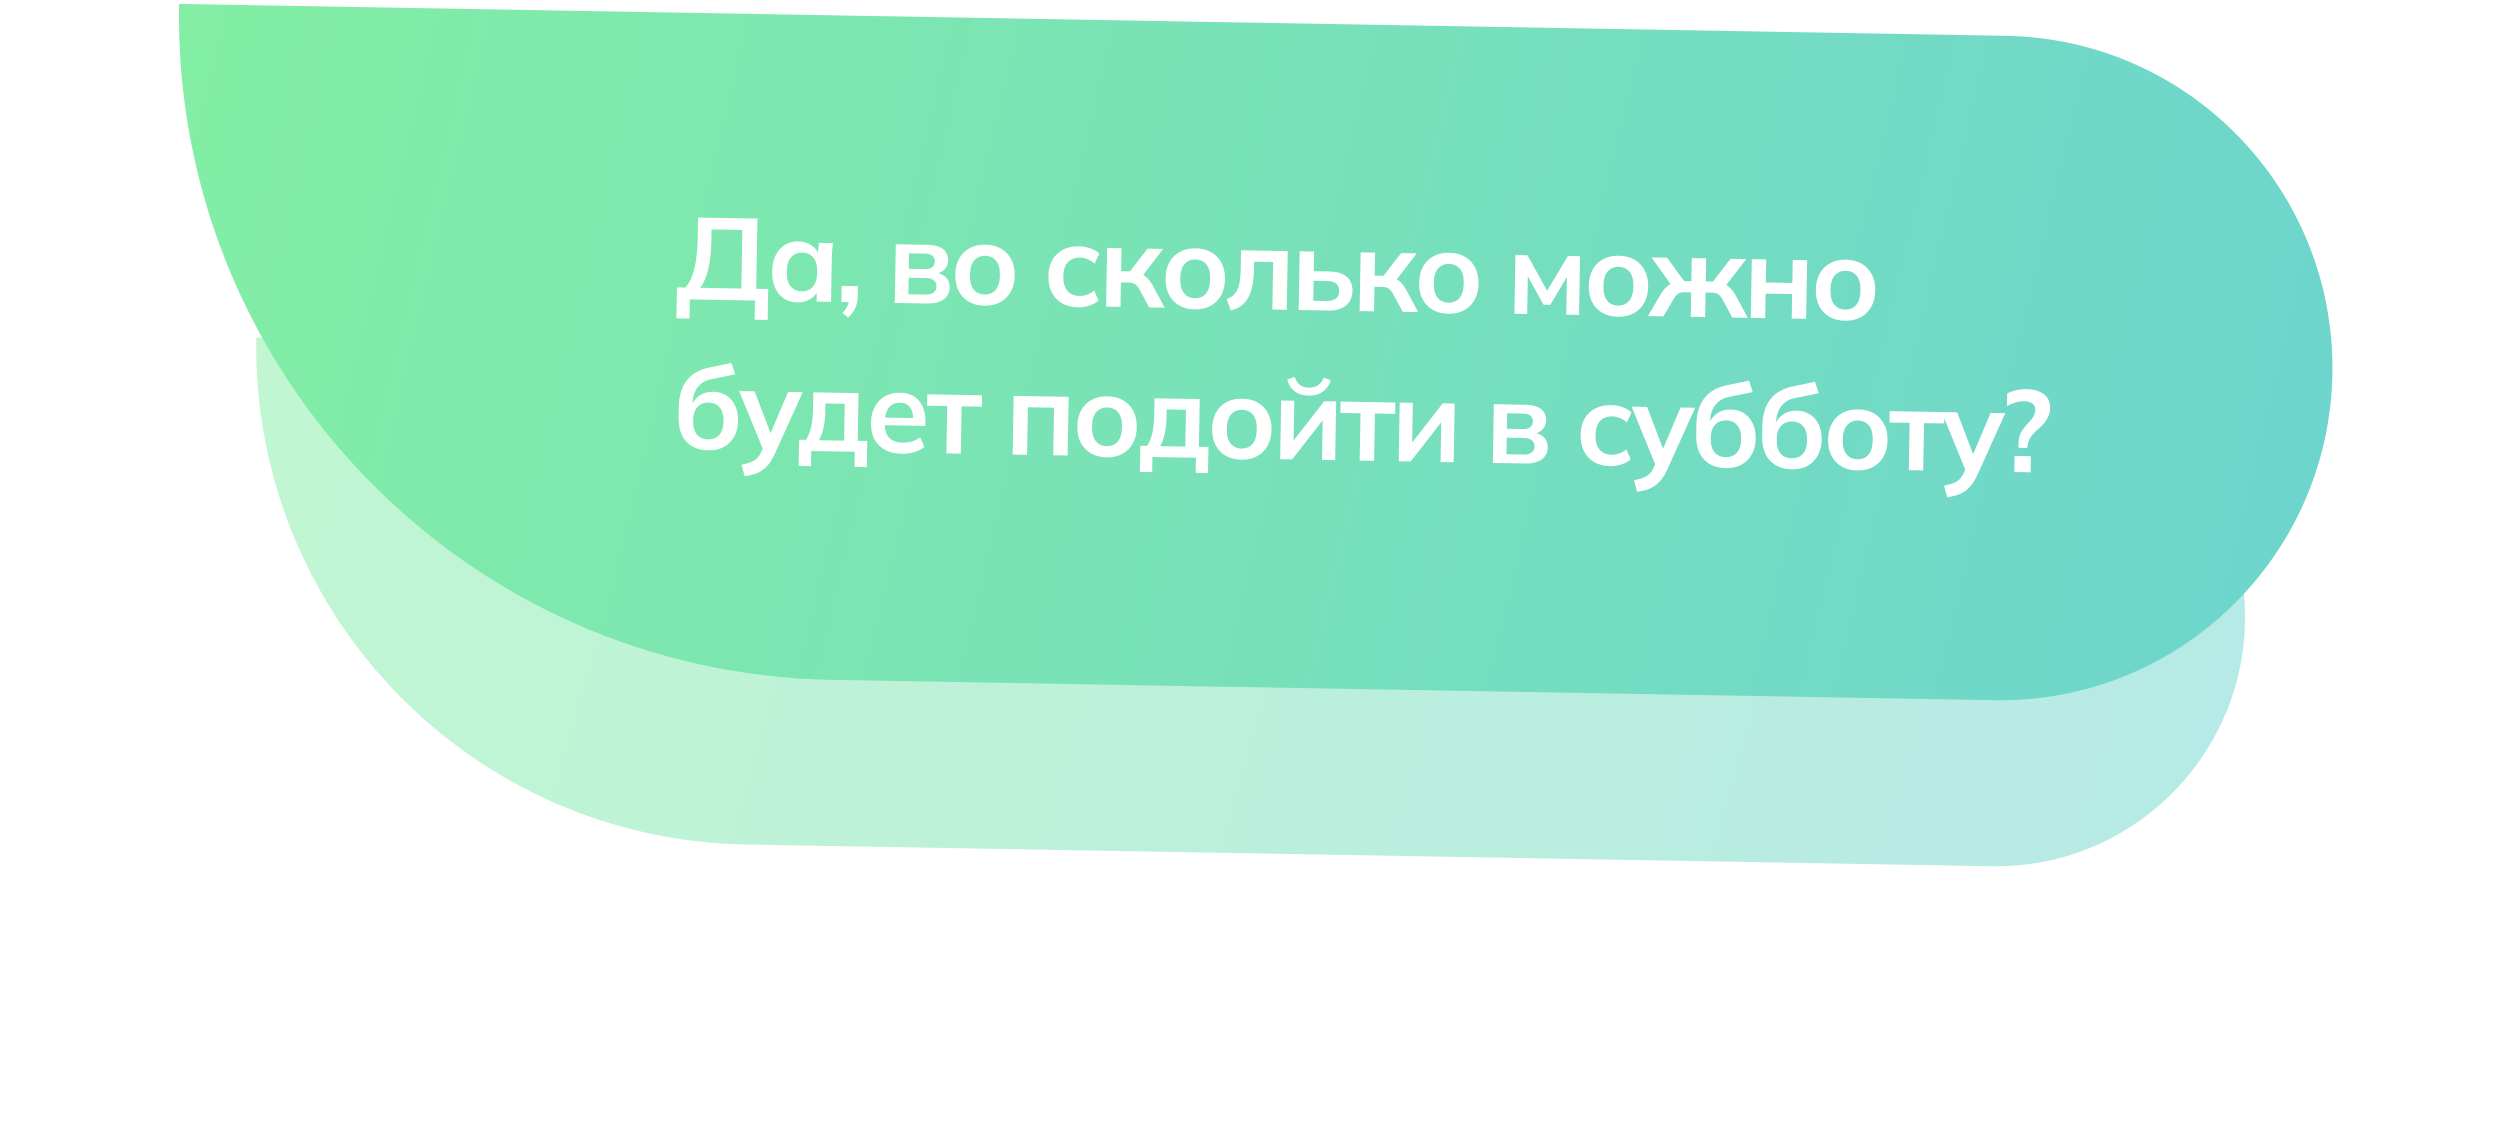 <?xml version="1.0" encoding="UTF-8"?> <svg xmlns="http://www.w3.org/2000/svg" width="301" height="135" viewBox="0 0 301 135" fill="none"> <g opacity="0.5" filter="url(#filter0_f_2_1763)"> <path d="M30.858 40.643L240.826 44.308C257.393 44.597 270.588 58.261 270.298 74.827C270.009 91.393 256.345 104.588 239.779 104.298L89.802 101.681C56.67 101.102 30.28 73.775 30.858 40.643Z" fill="url(#paint0_linear_2_1763)"></path> </g> <path d="M21.558 0.474L241.525 4.314C263.613 4.699 281.206 22.918 280.82 45.006C280.435 67.094 262.216 84.687 240.128 84.302L100.15 81.858C55.974 81.087 20.787 44.65 21.558 0.474Z" fill="url(#paint1_linear_2_1763)"></path> <path d="M81.437 38.329L81.502 34.605L82.524 34.623C83 34.071 83.359 33.312 83.6 32.346C83.84 31.379 83.973 30.186 83.998 28.768L84.043 26.192L91.196 26.317L91.048 34.772L92.49 34.797L92.425 38.52L90.857 38.493L90.898 36.183L83.059 36.047L83.019 38.356L81.437 38.329ZM84.329 34.655L89.257 34.741L89.38 27.686L85.67 27.621L85.647 28.965C85.623 30.318 85.501 31.454 85.279 32.375C85.067 33.295 84.751 34.055 84.329 34.655ZM96.008 36.413C95.392 36.402 94.853 36.248 94.392 35.95C93.931 35.644 93.574 35.213 93.322 34.657C93.071 34.102 92.951 33.442 92.965 32.677C92.978 31.912 93.12 31.261 93.391 30.724C93.662 30.178 94.033 29.765 94.505 29.483C94.977 29.193 95.52 29.053 96.136 29.064C96.734 29.074 97.254 29.233 97.696 29.539C98.149 29.836 98.445 30.234 98.586 30.731L98.432 30.728L98.612 29.247L100.291 29.276C100.258 29.565 100.225 29.859 100.192 30.157C100.168 30.455 100.154 30.749 100.149 31.038L100.056 36.343L98.32 36.313L98.332 34.857L98.5 34.86C98.342 35.343 98.032 35.724 97.57 36.006C97.107 36.287 96.587 36.423 96.008 36.413ZM96.522 35.077C97.072 35.087 97.519 34.903 97.861 34.527C98.204 34.141 98.382 33.556 98.396 32.772C98.41 31.988 98.252 31.402 97.923 31.013C97.593 30.625 97.153 30.426 96.603 30.416C96.052 30.407 95.606 30.59 95.263 30.967C94.92 31.344 94.742 31.924 94.729 32.708C94.715 33.492 94.868 34.082 95.188 34.48C95.517 34.868 95.962 35.068 96.522 35.077ZM102.12 38.242L101.416 37.669C101.72 37.367 101.93 37.081 102.047 36.812C102.173 36.553 102.239 36.274 102.244 35.975L102.615 36.388L101.299 36.365L101.333 34.419L103.292 34.453L103.27 35.741C103.264 36.059 103.222 36.356 103.142 36.635C103.072 36.914 102.955 37.183 102.792 37.441C102.629 37.709 102.405 37.976 102.12 38.242ZM107.73 36.477L107.854 29.408L111.619 29.474C112.216 29.485 112.7 29.568 113.071 29.723C113.442 29.87 113.713 30.085 113.886 30.368C114.068 30.642 114.155 30.974 114.148 31.366C114.141 31.814 113.985 32.185 113.681 32.478C113.377 32.772 112.977 32.952 112.481 33.018L112.485 32.822C113.091 32.87 113.554 33.055 113.875 33.378C114.196 33.701 114.353 34.114 114.344 34.618C114.333 35.225 114.091 35.702 113.619 36.048C113.146 36.394 112.48 36.56 111.622 36.545L107.73 36.477ZM109.373 35.428L111.459 35.464C111.869 35.471 112.183 35.393 112.401 35.229C112.628 35.065 112.744 34.819 112.75 34.492C112.755 34.166 112.648 33.917 112.427 33.745C112.215 33.573 111.904 33.484 111.493 33.477L109.408 33.44L109.373 35.428ZM109.426 32.362L111.358 32.396C111.731 32.402 112.022 32.328 112.23 32.173C112.438 32.009 112.545 31.777 112.55 31.479C112.555 31.18 112.457 30.95 112.254 30.787C112.052 30.625 111.764 30.541 111.391 30.534L109.459 30.5L109.426 32.362ZM118.522 36.806C117.794 36.793 117.166 36.633 116.64 36.325C116.113 36.017 115.705 35.585 115.416 35.029C115.136 34.474 115.003 33.818 115.016 33.062C115.03 32.306 115.186 31.66 115.484 31.124C115.793 30.578 116.215 30.161 116.752 29.872C117.289 29.582 117.922 29.444 118.65 29.457C119.378 29.469 120.005 29.63 120.532 29.938C121.068 30.246 121.476 30.678 121.755 31.233C122.045 31.78 122.183 32.431 122.169 33.187C122.156 33.943 121.995 34.593 121.687 35.139C121.388 35.684 120.966 36.102 120.419 36.391C119.882 36.68 119.25 36.818 118.522 36.806ZM118.545 35.462C119.096 35.471 119.538 35.288 119.871 34.911C120.204 34.525 120.378 33.94 120.392 33.156C120.405 32.372 120.252 31.786 119.932 31.397C119.612 31.009 119.177 30.81 118.626 30.8C118.076 30.791 117.634 30.975 117.301 31.352C116.967 31.728 116.794 32.309 116.78 33.093C116.766 33.877 116.92 34.467 117.239 34.865C117.559 35.253 117.994 35.452 118.545 35.462ZM129.788 37.002C129.06 36.99 128.423 36.829 127.878 36.521C127.342 36.213 126.929 35.781 126.64 35.225C126.352 34.66 126.214 33.995 126.227 33.23C126.241 32.464 126.401 31.814 126.709 31.278C127.027 30.742 127.459 30.334 128.005 30.054C128.551 29.774 129.188 29.641 129.916 29.653C130.383 29.662 130.834 29.744 131.27 29.901C131.716 30.049 132.076 30.261 132.351 30.536L131.798 31.745C131.55 31.507 131.268 31.329 130.953 31.212C130.647 31.085 130.345 31.019 130.046 31.014C129.421 31.003 128.928 31.19 128.566 31.576C128.214 31.962 128.032 32.528 128.019 33.275C128.006 34.021 128.168 34.598 128.507 35.006C128.854 35.413 129.341 35.622 129.966 35.633C130.255 35.638 130.555 35.587 130.865 35.481C131.184 35.374 131.476 35.207 131.742 34.978L132.252 36.191C131.958 36.457 131.586 36.66 131.136 36.802C130.694 36.943 130.245 37.01 129.788 37.002ZM133.172 36.921L133.295 29.852L135.031 29.883L134.983 32.654L136.047 32.673L138.167 29.937L140.042 29.97L137.377 33.452L137.009 32.9C137.27 32.932 137.497 33.006 137.691 33.122C137.894 33.237 138.083 33.399 138.257 33.608C138.44 33.807 138.617 34.062 138.789 34.373L140.227 37.044L138.365 37.012L137.198 34.863C137.081 34.647 136.963 34.476 136.843 34.353C136.724 34.23 136.59 34.143 136.442 34.094C136.293 34.045 136.112 34.018 135.897 34.014L134.959 33.998L134.908 36.952L133.172 36.921ZM143.84 37.248C143.112 37.235 142.485 37.075 141.958 36.767C141.432 36.459 141.024 36.027 140.735 35.471C140.455 34.916 140.322 34.26 140.335 33.504C140.348 32.748 140.504 32.102 140.803 31.566C141.111 31.02 141.534 30.603 142.071 30.314C142.608 30.024 143.241 29.886 143.969 29.899C144.696 29.911 145.324 30.072 145.85 30.38C146.386 30.688 146.794 31.119 147.074 31.675C147.363 32.222 147.501 32.873 147.488 33.629C147.475 34.385 147.314 35.035 147.006 35.581C146.707 36.126 146.284 36.543 145.738 36.833C145.201 37.122 144.568 37.26 143.84 37.248ZM143.864 35.904C144.414 35.913 144.856 35.73 145.19 35.353C145.523 34.967 145.697 34.382 145.71 33.598C145.724 32.814 145.571 32.228 145.251 31.839C144.931 31.451 144.496 31.252 143.945 31.242C143.394 31.233 142.953 31.416 142.619 31.793C142.286 32.17 142.112 32.751 142.099 33.535C142.085 34.319 142.238 34.909 142.558 35.307C142.878 35.695 143.313 35.894 143.864 35.904ZM148.202 37.38L147.68 35.998C147.99 35.892 148.249 35.752 148.458 35.578C148.676 35.395 148.848 35.165 148.974 34.887C149.109 34.6 149.209 34.247 149.272 33.828C149.336 33.4 149.373 32.892 149.383 32.303L149.421 30.134L155.048 30.232L154.925 37.301L153.189 37.271L153.289 31.546L150.993 31.506L150.978 32.387C150.964 33.153 150.901 33.824 150.789 34.4C150.676 34.968 150.504 35.455 150.273 35.862C150.051 36.259 149.77 36.581 149.43 36.827C149.09 37.073 148.68 37.257 148.202 37.38ZM156.358 37.326L156.481 30.257L158.217 30.287L158.175 32.653L160.037 32.685C160.98 32.702 161.685 32.915 162.154 33.325C162.623 33.725 162.851 34.298 162.838 35.045C162.83 35.53 162.71 35.953 162.48 36.313C162.25 36.663 161.919 36.933 161.486 37.121C161.063 37.31 160.552 37.399 159.955 37.389L156.358 37.326ZM158.113 36.209L159.737 36.237C160.213 36.245 160.579 36.154 160.834 35.962C161.09 35.761 161.221 35.455 161.228 35.045C161.235 34.634 161.115 34.333 160.866 34.142C160.627 33.942 160.264 33.838 159.779 33.829L158.155 33.801L158.113 36.209ZM163.699 37.454L163.822 30.385L165.558 30.416L165.51 33.187L166.573 33.206L168.693 30.47L170.569 30.503L167.904 33.985L167.536 33.432C167.796 33.465 168.024 33.539 168.218 33.654C168.421 33.77 168.61 33.932 168.783 34.14C168.967 34.34 169.144 34.595 169.316 34.906L170.754 37.577L168.892 37.545L167.725 35.396C167.608 35.179 167.489 35.009 167.37 34.886C167.251 34.762 167.117 34.676 166.969 34.627C166.82 34.578 166.639 34.551 166.424 34.547L165.486 34.531L165.435 37.484L163.699 37.454ZM174.367 37.78C173.639 37.768 173.012 37.607 172.485 37.3C171.958 36.992 171.551 36.56 171.262 36.004C170.982 35.448 170.849 34.793 170.862 34.037C170.875 33.281 171.031 32.635 171.33 32.099C171.638 31.553 172.061 31.136 172.598 30.846C173.135 30.557 173.767 30.419 174.495 30.431C175.223 30.444 175.851 30.605 176.377 30.912C176.913 31.221 177.321 31.652 177.601 32.208C177.89 32.755 178.028 33.406 178.015 34.161C178.002 34.917 177.841 35.568 177.533 36.113C177.234 36.659 176.811 37.076 176.265 37.365C175.727 37.655 175.095 37.793 174.367 37.78ZM174.391 36.437C174.941 36.446 175.383 36.263 175.716 35.886C176.05 35.499 176.223 34.914 176.237 34.13C176.251 33.347 176.098 32.761 175.778 32.372C175.458 31.984 175.022 31.785 174.472 31.775C173.921 31.766 173.479 31.949 173.146 32.326C172.813 32.703 172.639 33.284 172.626 34.068C172.612 34.851 172.765 35.442 173.085 35.84C173.405 36.228 173.84 36.427 174.391 36.437ZM182.332 37.779L182.456 30.71L183.912 30.736L186.273 35.006L188.783 30.821L190.239 30.846L190.115 37.915L188.575 37.888L188.665 32.779L188.987 32.785L186.65 36.707L185.838 36.692L183.639 32.691L183.961 32.697L183.872 37.806L182.332 37.779ZM194.791 38.137C194.064 38.124 193.436 37.964 192.91 37.656C192.383 37.348 191.975 36.916 191.686 36.36C191.406 35.805 191.273 35.149 191.286 34.393C191.299 33.637 191.455 32.991 191.754 32.455C192.062 31.91 192.485 31.492 193.022 31.203C193.559 30.914 194.192 30.775 194.92 30.788C195.648 30.801 196.275 30.961 196.802 31.269C197.338 31.577 197.745 32.009 198.025 32.565C198.314 33.111 198.452 33.762 198.439 34.518C198.426 35.274 198.265 35.925 197.957 36.47C197.658 37.015 197.235 37.433 196.689 37.722C196.152 38.011 195.519 38.15 194.791 38.137ZM194.815 36.793C195.365 36.803 195.807 36.619 196.141 36.242C196.474 35.856 196.648 35.271 196.661 34.487C196.675 33.703 196.522 33.117 196.202 32.729C195.882 32.34 195.447 32.141 194.896 32.132C194.346 32.122 193.904 32.306 193.57 32.683C193.237 33.06 193.064 33.64 193.05 34.424C193.036 35.208 193.189 35.799 193.509 36.196C193.829 36.585 194.264 36.783 194.815 36.793ZM198.412 38.06L199.941 35.44C200.133 35.136 200.315 34.887 200.487 34.694C200.667 34.492 200.862 34.336 201.069 34.228C201.276 34.12 201.511 34.054 201.772 34.03L201.399 34.57L198.843 30.997L200.719 31.029L202.756 33.837L203.638 33.853L203.686 31.081L205.422 31.111L205.373 33.883L206.241 33.898L208.361 31.163L210.251 31.196L207.558 34.677L207.204 34.125C207.464 34.157 207.696 34.231 207.9 34.347C208.103 34.463 208.292 34.625 208.465 34.833C208.649 35.032 208.826 35.287 208.998 35.599L210.436 38.27L208.574 38.237L207.407 36.089C207.29 35.872 207.171 35.702 207.052 35.578C206.933 35.455 206.799 35.369 206.651 35.319C206.502 35.27 206.321 35.244 206.106 35.24L205.35 35.227L205.298 38.18L203.563 38.15L203.614 35.197L202.844 35.183C202.63 35.179 202.447 35.199 202.297 35.243C202.147 35.288 202.01 35.369 201.887 35.488C201.773 35.608 201.649 35.774 201.514 35.986L200.273 38.093L198.412 38.06ZM210.794 38.276L210.918 31.207L212.654 31.238L212.605 34.009L215.797 34.065L215.845 31.293L217.581 31.324L217.457 38.392L215.722 38.362L215.773 35.409L212.582 35.353L212.53 38.306L210.794 38.276ZM222.133 38.614C221.405 38.602 220.777 38.441 220.251 38.133C219.724 37.825 219.316 37.394 219.027 36.838C218.747 36.282 218.614 35.626 218.627 34.87C218.641 34.114 218.797 33.468 219.095 32.932C219.404 32.387 219.826 31.97 220.363 31.68C220.9 31.391 221.533 31.253 222.261 31.265C222.989 31.278 223.616 31.438 224.143 31.746C224.679 32.054 225.087 32.486 225.366 33.042C225.656 33.588 225.794 34.239 225.78 34.995C225.767 35.751 225.606 36.402 225.298 36.947C224.999 37.493 224.577 37.91 224.03 38.199C223.493 38.489 222.861 38.627 222.133 38.614ZM222.156 37.27C222.707 37.28 223.149 37.096 223.482 36.719C223.815 36.333 223.989 35.748 224.003 34.964C224.016 34.18 223.863 33.594 223.543 33.206C223.223 32.818 222.788 32.619 222.237 32.609C221.687 32.599 221.245 32.783 220.912 33.16C220.578 33.537 220.405 34.117 220.391 34.901C220.377 35.685 220.531 36.276 220.85 36.673C221.17 37.062 221.605 37.261 222.156 37.27ZM85.276 54.228C84.165 54.209 83.285 53.857 82.634 53.174C81.992 52.49 81.683 51.5 81.706 50.203L81.727 48.999C81.75 47.665 82.072 46.597 82.693 45.796C83.313 44.994 84.237 44.474 85.464 44.234L88.064 43.691L88.516 45.071L85.593 45.664C85.106 45.758 84.702 45.947 84.379 46.231C84.057 46.506 83.813 46.837 83.648 47.227C83.482 47.616 83.396 48.034 83.388 48.482L83.375 49.224L83.137 49.22C83.247 48.802 83.426 48.441 83.674 48.137C83.922 47.824 84.234 47.582 84.611 47.411C84.987 47.241 85.413 47.159 85.889 47.168C86.486 47.178 87.007 47.327 87.45 47.615C87.902 47.894 88.254 48.297 88.507 48.824C88.759 49.341 88.879 49.96 88.866 50.678C88.853 51.415 88.693 52.052 88.385 52.588C88.086 53.124 87.668 53.537 87.131 53.826C86.603 54.106 85.985 54.24 85.276 54.228ZM85.243 52.897C85.822 52.907 86.273 52.733 86.596 52.375C86.93 52.007 87.103 51.455 87.115 50.718C87.128 49.999 86.974 49.45 86.654 49.071C86.334 48.683 85.889 48.484 85.32 48.474C84.751 48.464 84.3 48.643 83.967 49.01C83.634 49.378 83.461 49.907 83.449 50.598C83.436 51.353 83.589 51.926 83.909 52.314C84.229 52.693 84.674 52.887 85.243 52.897ZM89.655 57.343L89.273 55.95C89.713 55.864 90.084 55.764 90.384 55.647C90.685 55.531 90.935 55.377 91.135 55.184C91.334 54.992 91.502 54.743 91.638 54.437L92.002 53.617L91.948 54.303L88.994 47.082L90.855 47.114L92.971 52.668L92.565 52.661L94.887 47.185L96.65 47.215L93.301 54.62C93.077 55.12 92.837 55.532 92.579 55.854C92.321 56.185 92.046 56.447 91.753 56.638C91.46 56.838 91.14 56.991 90.793 57.097C90.446 57.203 90.066 57.285 89.655 57.343ZM96.159 56.098L96.214 52.949L97.026 52.963C97.314 52.529 97.523 52.02 97.655 51.434C97.796 50.839 97.874 50.112 97.889 49.253L97.924 47.238L103.369 47.333L103.269 53.072L104.417 53.092L104.362 56.242L102.878 56.216L102.91 54.396L97.675 54.304L97.643 56.124L96.159 56.098ZM98.594 53.004L101.631 53.057L101.709 48.62L99.385 48.579L99.366 49.671C99.355 50.297 99.284 50.907 99.152 51.502C99.02 52.097 98.834 52.598 98.594 53.004ZM108.588 54.635C107.795 54.621 107.116 54.465 106.552 54.165C105.997 53.857 105.571 53.425 105.272 52.869C104.983 52.313 104.845 51.657 104.859 50.901C104.872 50.164 105.027 49.523 105.326 48.977C105.625 48.432 106.034 48.009 106.553 47.71C107.081 47.412 107.69 47.268 108.38 47.28C109.062 47.292 109.628 47.447 110.081 47.744C110.533 48.041 110.871 48.453 111.095 48.98C111.329 49.507 111.439 50.12 111.427 50.82L111.419 51.282L106.268 51.192L106.284 50.268L110.189 50.336L109.948 50.528C109.959 49.875 109.828 49.373 109.554 49.023C109.29 48.673 108.896 48.493 108.373 48.484C107.981 48.477 107.649 48.565 107.375 48.747C107.11 48.929 106.905 49.191 106.759 49.534C106.613 49.877 106.536 50.296 106.527 50.79L106.524 50.972C106.51 51.738 106.687 52.315 107.054 52.704C107.43 53.084 107.963 53.28 108.654 53.292C109.055 53.299 109.429 53.254 109.776 53.157C110.133 53.052 110.472 52.88 110.793 52.643L111.291 53.828C110.95 54.093 110.545 54.296 110.076 54.437C109.607 54.578 109.111 54.644 108.588 54.635ZM113.945 54.589L114.044 48.891L111.623 48.849L111.647 47.477L118.24 47.592L118.216 48.964L115.78 48.922L115.681 54.619L113.945 54.589ZM121.921 54.728L122.044 47.659L128.665 47.774L128.542 54.843L126.806 54.813L126.906 49.088L123.757 49.033L123.657 54.758L121.921 54.728ZM133.218 55.065C132.49 55.052 131.863 54.892 131.336 54.584C130.809 54.276 130.402 53.844 130.113 53.288C129.833 52.733 129.7 52.077 129.713 51.321C129.726 50.565 129.882 49.919 130.181 49.383C130.489 48.838 130.912 48.42 131.449 48.131C131.986 47.842 132.618 47.703 133.346 47.716C134.074 47.729 134.701 47.889 135.228 48.197C135.764 48.505 136.172 48.937 136.452 49.492C136.741 50.039 136.879 50.69 136.866 51.446C136.853 52.202 136.692 52.852 136.384 53.398C136.085 53.943 135.662 54.361 135.116 54.65C134.578 54.939 133.946 55.078 133.218 55.065ZM133.241 53.721C133.792 53.731 134.234 53.547 134.567 53.17C134.901 52.784 135.074 52.199 135.088 51.415C135.102 50.631 134.949 50.045 134.629 49.657C134.309 49.268 133.873 49.069 133.323 49.06C132.772 49.05 132.33 49.234 131.997 49.611C131.664 49.988 131.49 50.568 131.477 51.352C131.463 52.136 131.616 52.727 131.936 53.124C132.256 53.513 132.691 53.712 133.241 53.721ZM137.24 56.815L137.295 53.666L138.107 53.68C138.395 53.246 138.604 52.736 138.736 52.151C138.877 51.556 138.955 50.829 138.97 49.971L139.005 47.955L144.45 48.05L144.35 53.789L145.498 53.809L145.443 56.959L143.959 56.933L143.991 55.113L138.756 55.022L138.724 56.841L137.24 56.815ZM139.675 53.721L142.712 53.774L142.79 49.337L140.466 49.297L140.447 50.388C140.436 51.014 140.365 51.624 140.233 52.219C140.101 52.814 139.915 53.315 139.675 53.721ZM149.445 55.348C148.717 55.335 148.09 55.175 147.563 54.867C147.037 54.559 146.629 54.127 146.34 53.572C146.06 53.016 145.927 52.36 145.94 51.604C145.953 50.849 146.109 50.203 146.408 49.666C146.716 49.121 147.139 48.703 147.676 48.414C148.213 48.125 148.846 47.987 149.573 47.999C150.301 48.012 150.929 48.172 151.455 48.48C151.991 48.788 152.399 49.22 152.679 49.776C152.968 50.322 153.106 50.973 153.093 51.729C153.08 52.485 152.919 53.136 152.611 53.681C152.312 54.227 151.889 54.644 151.343 54.933C150.806 55.222 150.173 55.361 149.445 55.348ZM149.469 54.004C150.019 54.014 150.461 53.83 150.794 53.453C151.128 53.067 151.301 52.482 151.315 51.698C151.329 50.914 151.176 50.328 150.856 49.94C150.536 49.552 150.101 49.353 149.55 49.343C148.999 49.333 148.557 49.517 148.224 49.894C147.891 50.271 147.717 50.851 147.704 51.635C147.69 52.419 147.843 53.01 148.163 53.407C148.483 53.796 148.918 53.995 149.469 54.004ZM154.129 55.29L154.252 48.221L155.834 48.249L155.741 53.596L155.321 53.588L159.432 48.311L160.873 48.337L160.75 55.405L159.168 55.378L159.262 50.017L159.696 50.024L155.571 55.315L154.129 55.29ZM157.567 47.635C157.101 47.627 156.691 47.545 156.339 47.389C155.987 47.224 155.697 47 155.469 46.716C155.241 46.423 155.079 46.079 154.983 45.685L155.884 45.393C156.035 45.825 156.249 46.146 156.525 46.356C156.802 46.557 157.159 46.661 157.598 46.669C158.037 46.677 158.398 46.585 158.681 46.394C158.964 46.203 159.199 45.894 159.383 45.468L160.232 45.777C160.094 46.195 159.897 46.541 159.64 46.817C159.392 47.093 159.095 47.302 158.747 47.445C158.399 47.579 158.006 47.642 157.567 47.635ZM163.707 55.457L163.806 49.76L161.385 49.718L161.409 48.346L168.002 48.461L167.978 49.833L165.542 49.79L165.443 55.487L163.707 55.457ZM168.401 55.539L168.525 48.47L170.107 48.498L170.013 53.845L169.593 53.837L173.704 48.56L175.146 48.586L175.022 55.655L173.441 55.627L173.534 50.266L173.968 50.273L169.843 55.564L168.401 55.539ZM179.735 55.737L179.858 48.668L183.624 48.734C184.221 48.744 184.705 48.827 185.075 48.983C185.446 49.13 185.718 49.344 185.89 49.627C186.072 49.901 186.16 50.234 186.153 50.626C186.145 51.074 185.989 51.445 185.685 51.738C185.382 52.032 184.982 52.211 184.486 52.277L184.489 52.081C185.095 52.129 185.559 52.315 185.88 52.638C186.201 52.961 186.357 53.374 186.348 53.878C186.338 54.484 186.096 54.961 185.623 55.307C185.15 55.654 184.485 55.82 183.626 55.805L179.735 55.737ZM181.377 54.687L183.463 54.724C183.874 54.731 184.188 54.652 184.405 54.488C184.632 54.324 184.749 54.079 184.754 53.752C184.76 53.425 184.652 53.176 184.431 53.004C184.22 52.833 183.908 52.743 183.498 52.736L181.412 52.7L181.377 54.687ZM181.431 51.622L183.363 51.656C183.736 51.662 184.027 51.588 184.235 51.433C184.443 51.268 184.55 51.037 184.555 50.738C184.56 50.44 184.461 50.209 184.259 50.047C184.056 49.885 183.768 49.8 183.395 49.794L181.463 49.76L181.431 51.622ZM193.863 56.123C193.136 56.111 192.499 55.95 191.954 55.642C191.417 55.334 191.005 54.902 190.716 54.346C190.427 53.781 190.289 53.116 190.303 52.351C190.316 51.586 190.477 50.935 190.785 50.399C191.102 49.863 191.534 49.455 192.08 49.175C192.627 48.895 193.264 48.762 193.992 48.775C194.458 48.783 194.91 48.865 195.346 49.022C195.791 49.17 196.151 49.382 196.427 49.657L195.873 50.866C195.626 50.628 195.344 50.45 195.029 50.333C194.723 50.206 194.421 50.14 194.122 50.135C193.497 50.124 193.003 50.312 192.642 50.697C192.29 51.083 192.107 51.65 192.094 52.396C192.081 53.143 192.244 53.719 192.582 54.127C192.93 54.534 193.416 54.743 194.041 54.754C194.331 54.759 194.63 54.709 194.94 54.602C195.259 54.496 195.552 54.328 195.817 54.099L196.328 55.312C196.034 55.578 195.662 55.782 195.211 55.923C194.77 56.065 194.321 56.131 193.863 56.123ZM197.108 59.219L196.726 57.826C197.166 57.74 197.537 57.639 197.838 57.523C198.138 57.407 198.389 57.253 198.588 57.06C198.787 56.867 198.955 56.618 199.091 56.313L199.455 55.493L199.401 56.178L196.447 48.958L198.309 48.99L200.424 54.544L200.018 54.537L202.34 49.06L204.104 49.091L200.754 56.496C200.531 56.996 200.29 57.407 200.032 57.729C199.775 58.061 199.499 58.322 199.207 58.513C198.914 58.713 198.594 58.866 198.246 58.972C197.899 59.078 197.52 59.16 197.108 59.219ZM207.794 56.367C206.684 56.347 205.803 55.996 205.152 55.312C204.511 54.629 204.201 53.639 204.224 52.342L204.245 51.138C204.268 49.803 204.59 48.736 205.211 47.934C205.832 47.133 206.756 46.612 207.983 46.372L210.583 45.83L211.035 47.21L208.112 47.803C207.625 47.897 207.22 48.086 206.898 48.37C206.576 48.644 206.332 48.976 206.166 49.365C206.001 49.754 205.914 50.173 205.906 50.621L205.893 51.363L205.655 51.358C205.765 50.94 205.944 50.58 206.192 50.276C206.441 49.963 206.753 49.721 207.129 49.55C207.506 49.379 207.932 49.298 208.408 49.306C209.005 49.317 209.525 49.466 209.968 49.754C210.421 50.032 210.773 50.435 211.025 50.962C211.278 51.48 211.397 52.098 211.385 52.817C211.372 53.554 211.212 54.191 210.903 54.727C210.605 55.263 210.187 55.676 209.65 55.965C209.122 56.245 208.504 56.379 207.794 56.367ZM207.762 55.036C208.34 55.046 208.791 54.872 209.115 54.513C209.448 54.146 209.621 53.593 209.634 52.856C209.646 52.138 209.493 51.589 209.173 51.21C208.853 50.822 208.408 50.623 207.839 50.612C207.27 50.603 206.818 50.781 206.485 51.149C206.152 51.517 205.979 52.046 205.967 52.736C205.954 53.492 206.108 54.064 206.428 54.453C206.748 54.831 207.192 55.026 207.762 55.036ZM215.737 56.505C214.627 56.486 213.746 56.135 213.095 55.451C212.454 54.768 212.144 53.778 212.167 52.48L212.188 51.276C212.211 49.942 212.533 48.874 213.154 48.073C213.775 47.272 214.698 46.751 215.926 46.511L218.525 45.968L218.977 47.348L216.055 47.941C215.568 48.036 215.163 48.225 214.84 48.508C214.518 48.783 214.274 49.115 214.109 49.504C213.944 49.893 213.857 50.312 213.849 50.759L213.836 51.501L213.598 51.497C213.708 51.079 213.887 50.718 214.135 50.414C214.383 50.101 214.696 49.859 215.072 49.689C215.448 49.518 215.874 49.437 216.35 49.445C216.948 49.455 217.468 49.604 217.911 49.892C218.363 50.171 218.716 50.574 218.968 51.101C219.22 51.619 219.34 52.237 219.328 52.955C219.315 53.693 219.154 54.329 218.846 54.865C218.547 55.401 218.129 55.814 217.592 56.104C217.065 56.384 216.446 56.518 215.737 56.505ZM215.704 55.175C216.283 55.185 216.734 55.01 217.058 54.652C217.391 54.285 217.564 53.732 217.577 52.995C217.589 52.276 217.435 51.727 217.115 51.349C216.795 50.96 216.351 50.761 215.781 50.751C215.212 50.741 214.761 50.92 214.428 51.288C214.095 51.655 213.922 52.184 213.91 52.875C213.897 53.631 214.05 54.203 214.37 54.591C214.69 54.97 215.135 55.165 215.704 55.175ZM223.61 56.643C222.882 56.63 222.255 56.47 221.728 56.162C221.201 55.854 220.793 55.422 220.504 54.866C220.225 54.311 220.091 53.655 220.105 52.899C220.118 52.143 220.274 51.497 220.572 50.961C220.881 50.415 221.303 49.998 221.841 49.709C222.378 49.419 223.01 49.281 223.738 49.294C224.466 49.306 225.093 49.467 225.62 49.775C226.156 50.083 226.564 50.515 226.844 51.07C227.133 51.617 227.271 52.268 227.257 53.024C227.244 53.78 227.084 54.43 226.775 54.976C226.476 55.521 226.054 55.939 225.507 56.228C224.97 56.517 224.338 56.655 223.61 56.643ZM223.633 55.299C224.184 55.309 224.626 55.125 224.959 54.748C225.293 54.362 225.466 53.777 225.48 52.993C225.493 52.209 225.34 51.623 225.02 51.234C224.7 50.846 224.265 50.647 223.715 50.638C223.164 50.628 222.722 50.812 222.389 51.188C222.055 51.566 221.882 52.146 221.868 52.93C221.855 53.714 222.008 54.304 222.327 54.702C222.647 55.09 223.083 55.289 223.633 55.299ZM229.82 56.611L229.919 50.914L227.497 50.872L227.521 49.5L234.114 49.615L234.09 50.987L231.655 50.944L231.555 56.641L229.82 56.611ZM234.443 59.87L234.061 58.477C234.501 58.392 234.872 58.291 235.173 58.175C235.473 58.059 235.723 57.904 235.923 57.712C236.122 57.519 236.29 57.27 236.426 56.964L236.79 56.145L236.736 56.83L233.782 49.609L235.644 49.642L237.759 55.195L237.353 55.188L239.675 49.712L241.439 49.743L238.089 57.148C237.866 57.648 237.625 58.059 237.367 58.381C237.11 58.713 236.834 58.974 236.542 59.165C236.249 59.365 235.929 59.518 235.581 59.624C235.234 59.73 234.855 59.812 234.443 59.87ZM243.019 53.915L243.029 53.355C243.034 53.066 243.071 52.791 243.141 52.531C243.22 52.271 243.346 52.012 243.519 51.753C243.691 51.495 243.915 51.224 244.191 50.939C244.4 50.719 244.567 50.521 244.692 50.346C244.816 50.17 244.908 50.004 244.966 49.846C245.025 49.679 245.056 49.512 245.059 49.344C245.065 49.027 244.948 48.777 244.708 48.596C244.478 48.414 244.153 48.32 243.733 48.313C243.369 48.306 243.009 48.356 242.652 48.462C242.296 48.568 241.957 48.711 241.636 48.892L241.663 47.38C241.993 47.199 242.364 47.066 242.776 46.98C243.198 46.884 243.609 46.84 244.011 46.847C244.561 46.857 245.05 46.949 245.476 47.125C245.912 47.291 246.248 47.544 246.485 47.885C246.731 48.216 246.85 48.638 246.841 49.151C246.835 49.459 246.774 49.757 246.657 50.044C246.55 50.322 246.396 50.59 246.195 50.848C245.995 51.106 245.747 51.363 245.453 51.619C244.989 52.012 244.666 52.357 244.483 52.652C244.301 52.948 244.188 53.245 244.146 53.543L244.083 53.934L243.019 53.915ZM242.52 56.833L242.554 54.887L244.514 54.921L244.48 56.867L242.52 56.833Z" fill="white"></path> <defs> <filter id="filter0_f_2_1763" x="0.849" y="10.643" width="299.454" height="123.661" filterUnits="userSpaceOnUse" color-interpolation-filters="sRGB"> <feFlood flood-opacity="0" result="BackgroundImageFix"></feFlood> <feBlend mode="normal" in="SourceGraphic" in2="BackgroundImageFix" result="shape"></feBlend> <feGaussianBlur stdDeviation="15" result="effect1_foregroundBlur_2_1763"></feGaussianBlur> </filter> <linearGradient id="paint0_linear_2_1763" x1="30.858" y1="40.643" x2="543.328" y2="188.732" gradientUnits="userSpaceOnUse"> <stop stop-color="#83EEA4"></stop> <stop offset="1" stop-color="#53B6FF"></stop> </linearGradient> <linearGradient id="paint1_linear_2_1763" x1="21.558" y1="0.474" x2="590.376" y2="135.777" gradientUnits="userSpaceOnUse"> <stop stop-color="#83EEA4"></stop> <stop offset="1" stop-color="#53B6FF"></stop> </linearGradient> </defs> </svg> 